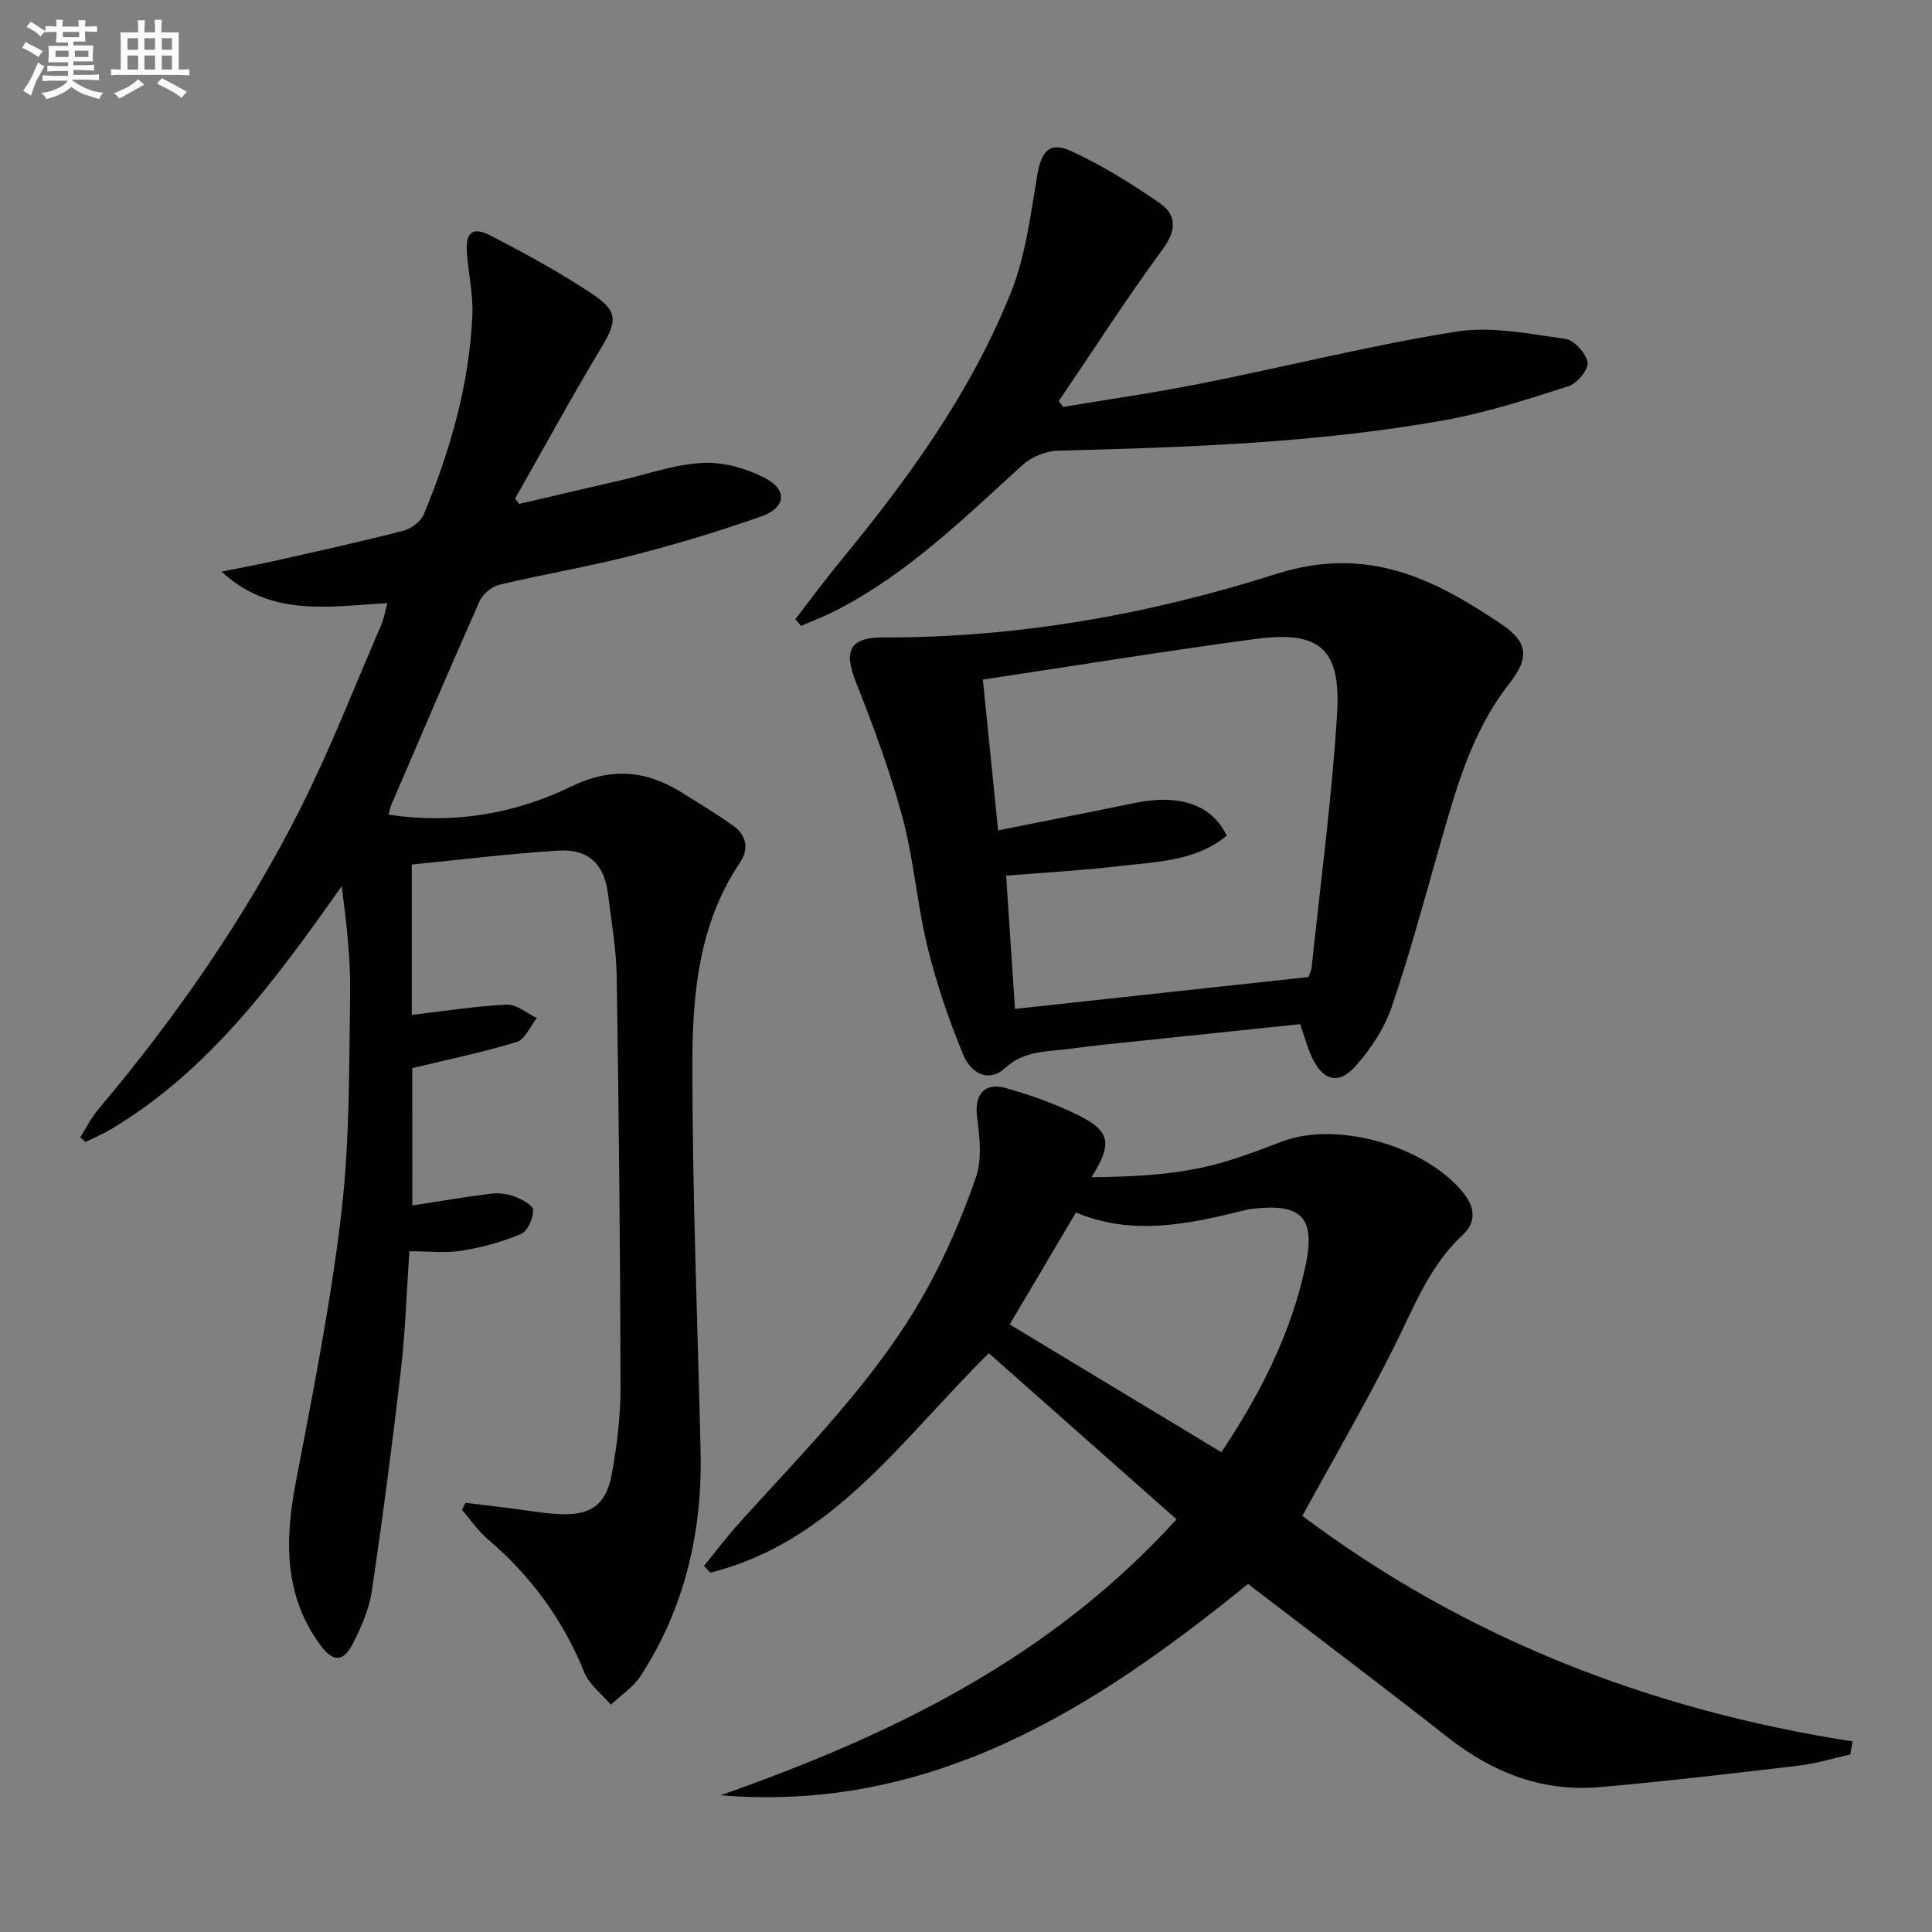 <svg enable-background="new 0 0 400 400" viewBox="0 0 400 400" xmlns="http://www.w3.org/2000/svg"><rect x="0" y="0" width="400" height="400" fill="#808080" stroke="none"/><g fill="#010103"><path d="m85.36 249.58c5.66-.87 10.89-1.77 16.15-2.43 1.59-.2 3.39-.04 4.88.52 1.55.58 3.96 1.83 3.98 2.83.04 1.69-1.1 4.38-2.46 4.96-3.9 1.65-8.1 2.81-12.29 3.48-3.39.55-6.95.11-10.86.11-.58 8.44-.83 16.57-1.76 24.63-1.77 15.32-3.77 30.61-6.04 45.86-.55 3.69-2.17 7.34-3.87 10.71-1.96 3.87-4.12 3.93-6.69.45-7.65-10.35-7.45-21.8-5.15-33.84 3.54-18.55 7.25-37.12 9.44-55.86 1.75-14.98 1.57-30.2 1.8-45.32.11-7.35-.78-14.72-1.74-22.2-13.63 19.26-27.28 38.12-47.87 50.37-1.65.98-3.45 1.73-5.18 2.58-.36-.32-.72-.64-1.09-.96 1.23-1.93 2.26-4.03 3.72-5.77 16.25-19.29 30.59-39.91 41.93-62.44 6.18-12.29 11.17-25.19 16.65-37.83.57-1.31.8-2.76 1.3-4.56-12.18.7-24.15 2.94-34.33-6.52 3.8-.77 7.63-1.47 11.41-2.32 8.74-1.97 17.49-3.9 26.16-6.13 1.64-.42 3.65-1.88 4.27-3.36 5.5-13.25 9.46-26.94 10.08-41.36.18-4.27-.84-8.58-1.14-12.88-.29-4.2 1.19-5.46 4.94-3.51 7.21 3.73 14.39 7.63 21.12 12.14 5.39 3.61 5 5.69 1.68 11.2-6.15 10.23-11.86 20.72-17.76 31.1.29.37.58.73.86 1.1 7.04-1.64 14.07-3.29 21.11-4.91 5.66-1.3 11.3-3.34 17.02-3.59 4.3-.18 9.1 1.2 12.95 3.26 4.51 2.42 4.05 6.05-.92 7.81-8.75 3.09-17.67 5.78-26.65 8.08-9.15 2.34-18.5 3.91-27.69 6.1-1.55.37-3.37 1.94-4.03 3.41-6.21 13.96-12.2 28.02-18.23 42.05-.25.58-.36 1.22-.62 2.13 13.47 2.01 26.1-.14 37.96-5.89 8.03-3.89 15.33-3.34 22.64 1.24 3.66 2.29 7.38 4.5 10.87 7.02 2.66 1.92 3.16 4.78 1.32 7.5-8.52 12.64-9.87 27.18-9.88 41.6-.02 26.78 1.09 53.56 1.7 80.35.38 16.7-3.26 32.38-12.41 46.49-1.52 2.34-4.09 4-6.17 5.97-1.87-2.21-4.45-4.13-5.48-6.67-4.41-10.91-11.08-20.01-20-27.61-2.04-1.73-3.58-4.04-5.35-6.08.25-.48.5-.97.74-1.45 2.8.34 5.61.68 8.41 1.02 3.79.46 7.56 1.19 11.36 1.33 6.23.22 9.35-2 10.5-8.25 1.11-6.01 1.84-12.2 1.83-18.3-.07-28.3-.36-56.6-.8-84.9-.09-5.62-1.11-11.22-1.78-16.83-.75-6.22-3.97-9.48-10.25-9.1-10.08.62-20.12 1.87-30.39 2.88v31.14c6.59-.77 13.09-1.82 19.64-2.13 2.04-.1 4.17 1.79 6.26 2.77-1.38 1.71-2.45 4.42-4.19 4.96-6.91 2.13-14.02 3.58-21.62 5.42.01 8.75.01 18.49.01 28.43z"/><path d="m243.59 314.56c-13.11-11.6-25.99-23-38.86-34.39-18.22 17.99-32.32 39.12-57.67 45.43-.44-.46-.88-.92-1.32-1.38 2.36-2.9 4.61-5.9 7.11-8.68 13.8-15.34 28.59-29.92 38.75-48.11 4.19-7.49 7.62-15.51 10.44-23.63 1.31-3.76.8-8.37.26-12.49-.61-4.63 1.44-7.34 6.07-6.01 5.08 1.46 10.15 3.25 14.88 5.6 6.65 3.3 7.11 5.88 2.74 12.82 9.83-.09 19.09-.58 28.12-3.35 3.81-1.17 7.55-2.58 11.27-4.01 11.54-4.44 30.26 1.03 37.84 10.94 2.38 3.11 2.17 6.01-.44 8.44-6.81 6.32-9.96 14.72-13.97 22.76-5.92 11.88-12.63 23.38-19.17 35.34 33.56 25.21 71.91 40.19 113.92 46.7-.16.9-.32 1.81-.49 2.71-3.56.79-7.08 1.89-10.67 2.31-13.69 1.62-27.38 3.22-41.1 4.44-11.83 1.05-22.15-2.93-31.45-10.22-13.62-10.68-27.44-21.1-41.46-31.84-31.72 25.74-65.38 47.38-109.2 43.75 35.06-12.35 68-28.09 94.4-57.13zm-34.54-40.35c14.38 8.68 28.95 17.47 43.82 26.45 7.79-11.68 14.43-24.34 17.45-38.73 2.01-9.59-.66-12.73-10.39-11.73-.66.07-1.33.13-1.97.29-11.78 2.97-23.58 5.47-35.19.53-4.89 8.25-9.44 15.94-13.72 23.19z"/><path d="m269.18 212.04c-11.09 1.16-21.97 2.28-32.84 3.43-4.95.52-9.9.99-14.83 1.67-4.64.64-9.41.28-13.42 4-3.04 2.82-6.86 1.64-8.75-2.96-2.94-7.16-5.47-14.58-7.31-22.1-2.16-8.83-2.82-18.05-5.17-26.81-2.56-9.54-6.02-18.89-9.67-28.09-2.55-6.43-1.3-9.23 5.65-9.21 27.84.1 55.16-4.8 81.33-13.12 18.91-6.01 32.57.9 46.65 10.35 5.72 3.84 5.77 7.12 1.62 12.4-7.79 9.93-11 21.79-14.39 33.61-3.19 11.14-6.18 22.36-9.93 33.32-1.51 4.41-4.32 8.65-7.44 12.17-3.57 4.03-6.86 3.05-9.14-1.97-.89-1.96-1.44-4.05-2.36-6.69zm-65.69-71.34c1.05 10.38 2.09 20.64 3.16 31.22 9.99-2 19.08-3.77 28.16-5.65 9.37-1.94 16.04.25 19.17 6.75-6.39 5.28-14.35 5.37-21.98 6.27-7.85.92-15.75 1.36-23.69 2.01.63 9.51 1.23 18.54 1.83 27.58 20.57-2.23 40.53-4.4 60.73-6.59.17-.47.61-1.23.69-2.02 1.84-17.49 4.19-34.95 5.27-52.48.83-13.56-3.63-17.28-17-15.49-18.59 2.49-37.09 5.5-56.34 8.4z"/><path d="m220.13 84.25c9.58-1.61 19.2-2.98 28.72-4.88 17.56-3.5 34.97-7.89 52.63-10.71 7.28-1.16 15.09.46 22.56 1.49 1.85.25 4.33 2.98 4.65 4.89.24 1.44-2.19 4.36-3.97 4.93-8.48 2.71-17.03 5.49-25.78 7.05-26.41 4.71-53.15 5.6-79.91 6.29-2.49.06-5.46 1.28-7.31 2.96-12.08 10.96-23.72 22.43-38.42 30.01-2.42 1.25-4.97 2.22-7.46 3.32-.39-.47-.78-.94-1.17-1.41 3.07-3.97 6.03-8.02 9.22-11.89 14.12-17.13 27.14-35.05 35.42-55.77 3.02-7.56 4.05-15.99 5.42-24.12.85-5.06 2.53-7.22 7.07-5.12 6.42 2.97 12.52 6.76 18.35 10.79 3.44 2.38 3.48 5.53.64 9.41-7.52 10.28-14.43 21-21.58 31.55.3.39.61.8.92 1.21z"/></g><path d="m6.8 9.5c.6.3 1.3.7 2.1 1.1-.4.4-.7.8-.9 1.2-.7-.4-1.3-.8-1.8-1.1s-1.1-.6-1.6-.8c.2-.4.5-.8.7-1.2.4.2.8.5 1.5.8zm.9 6.9c-.3.6-.5 1.1-.7 1.7s-.4 1.1-.6 1.7c-.6-.4-1.1-.7-1.6-1 .7-1 1.2-1.8 1.5-2.4.3-.5.6-1.1.8-1.7.3-.6.5-1.2.8-1.8.3.3.8.6 1.3.8-.7 1.3-1.2 2.2-1.5 2.7zm.1-11c.4.3 1 .7 1.7 1.1-.5.2-.8.6-1.1 1.1-.5-.6-1-1-1.4-1.2s-.9-.6-1.5-.8c.2-.4.5-.7.9-1.1.5.3.9.6 1.4.9zm10.5 13.1c1 .4 2 .6 3.1.7-.4.4-.7.8-.8 1.3-.9-.2-1.9-.6-3-.9-1-.4-2-.9-2.8-1.6-.5.4-1.1.9-1.9 1.3s-1.9.9-3.3 1.2c-.1-.3-.5-.8-1.1-1.3 1 0 2.1-.3 3.2-.8 1.2-.5 1.9-1 2.3-1.7h-3.2c-.4 0-1 0-2 .1v-1.2c1 0 1.7.1 2 .1h3.3v-1h-2.3c-.2 0-.9 0-2 .1v-1.2c1.2 0 1.9.1 2 .1h2.3v-.8h-4.1c0-.7.1-1.2.1-1.6 0-.5 0-1.1-.1-1.8h4.1v-.7h-2.5c0-.6.1-1.1.1-1.6v-.6h-.5c-.4 0-1 0-1.8.1v-1.3c1.2 0 1.9.1 2.1.1h.2c0-.3 0-.8-.1-1.4h1.4c0 .6-.1 1-.1 1.4h3.4c0-.4 0-.8-.1-1.3h1.5c0 .4-.1.9-.1 1.3.7 0 1.5 0 2.5-.1v1.2c-1 0-1.8-.1-2.5-.1v.6c0 .3 0 .8.1 1.5h-2.5v.8h4.1c0 .8-.1 1.3-.1 1.8s0 1 .1 1.5h-4.1v.8h1.4c.8 0 1.8 0 2.9-.1v1.2c-1 0-1.9-.1-2.8-.1h-1.5v1h3.2c.3 0 1 0 2.1-.1v1.2c-1.1 0-1.8-.1-2.1-.1h-3.4l-.1.1c1.4 1 2.4 1.5 3.4 1.9zm-4.1-6.7v-1.3h-2.7v1.3zm2.2-4.1v-1.1h-3.4v1.1zm1.9 4.1v-1.3h-2.8v1.3z" fill="#fafbfc"/><path d="m37 6.7v2.3 5.4c1 0 1.8 0 2.2-.1v1.3c-.6 0-1.5-.1-2.5-.1h-11.9c-.7 0-1.3 0-1.8.1v-1.3c.5 0 1.1.1 2 .1v-5.2c0-1 0-1.8-.1-2.5h3.7c0-1.3 0-2.1-.1-2.5h1.5c0 .4-.1 1.3-.1 2.5h2.2c0-1.2 0-2.1-.1-2.6h1.5c0 .4-.1 1.3-.1 2.6zm-12.3 13.7c-.3-.4-.7-.8-1.1-1.1 1.1-.4 2.1-.9 2.9-1.3.8-.5 1.5-1 2.1-1.6.4.4.9.8 1.3 1.1-2.5 1.4-4.2 2.4-5.2 2.9zm3.9-10.1v-2.4h-2.2v2.4zm0 4.1v-2.9h-2.2v2.9zm3.5-4.1v-2.4h-2.2v2.4zm0 4.1v-2.9h-2.2v2.9zm.4 2.9 1-1.1c.6.3 1.4.7 2.5 1.3s2 1.1 2.7 1.5c-.4.4-.8.8-1.1 1.3-.8-.8-2.5-1.7-5.1-3zm3.1-7v-2.4h-2.1v2.4zm0 4.1v-2.9h-2.1v2.9z" fill="#fafbfc"/></svg>